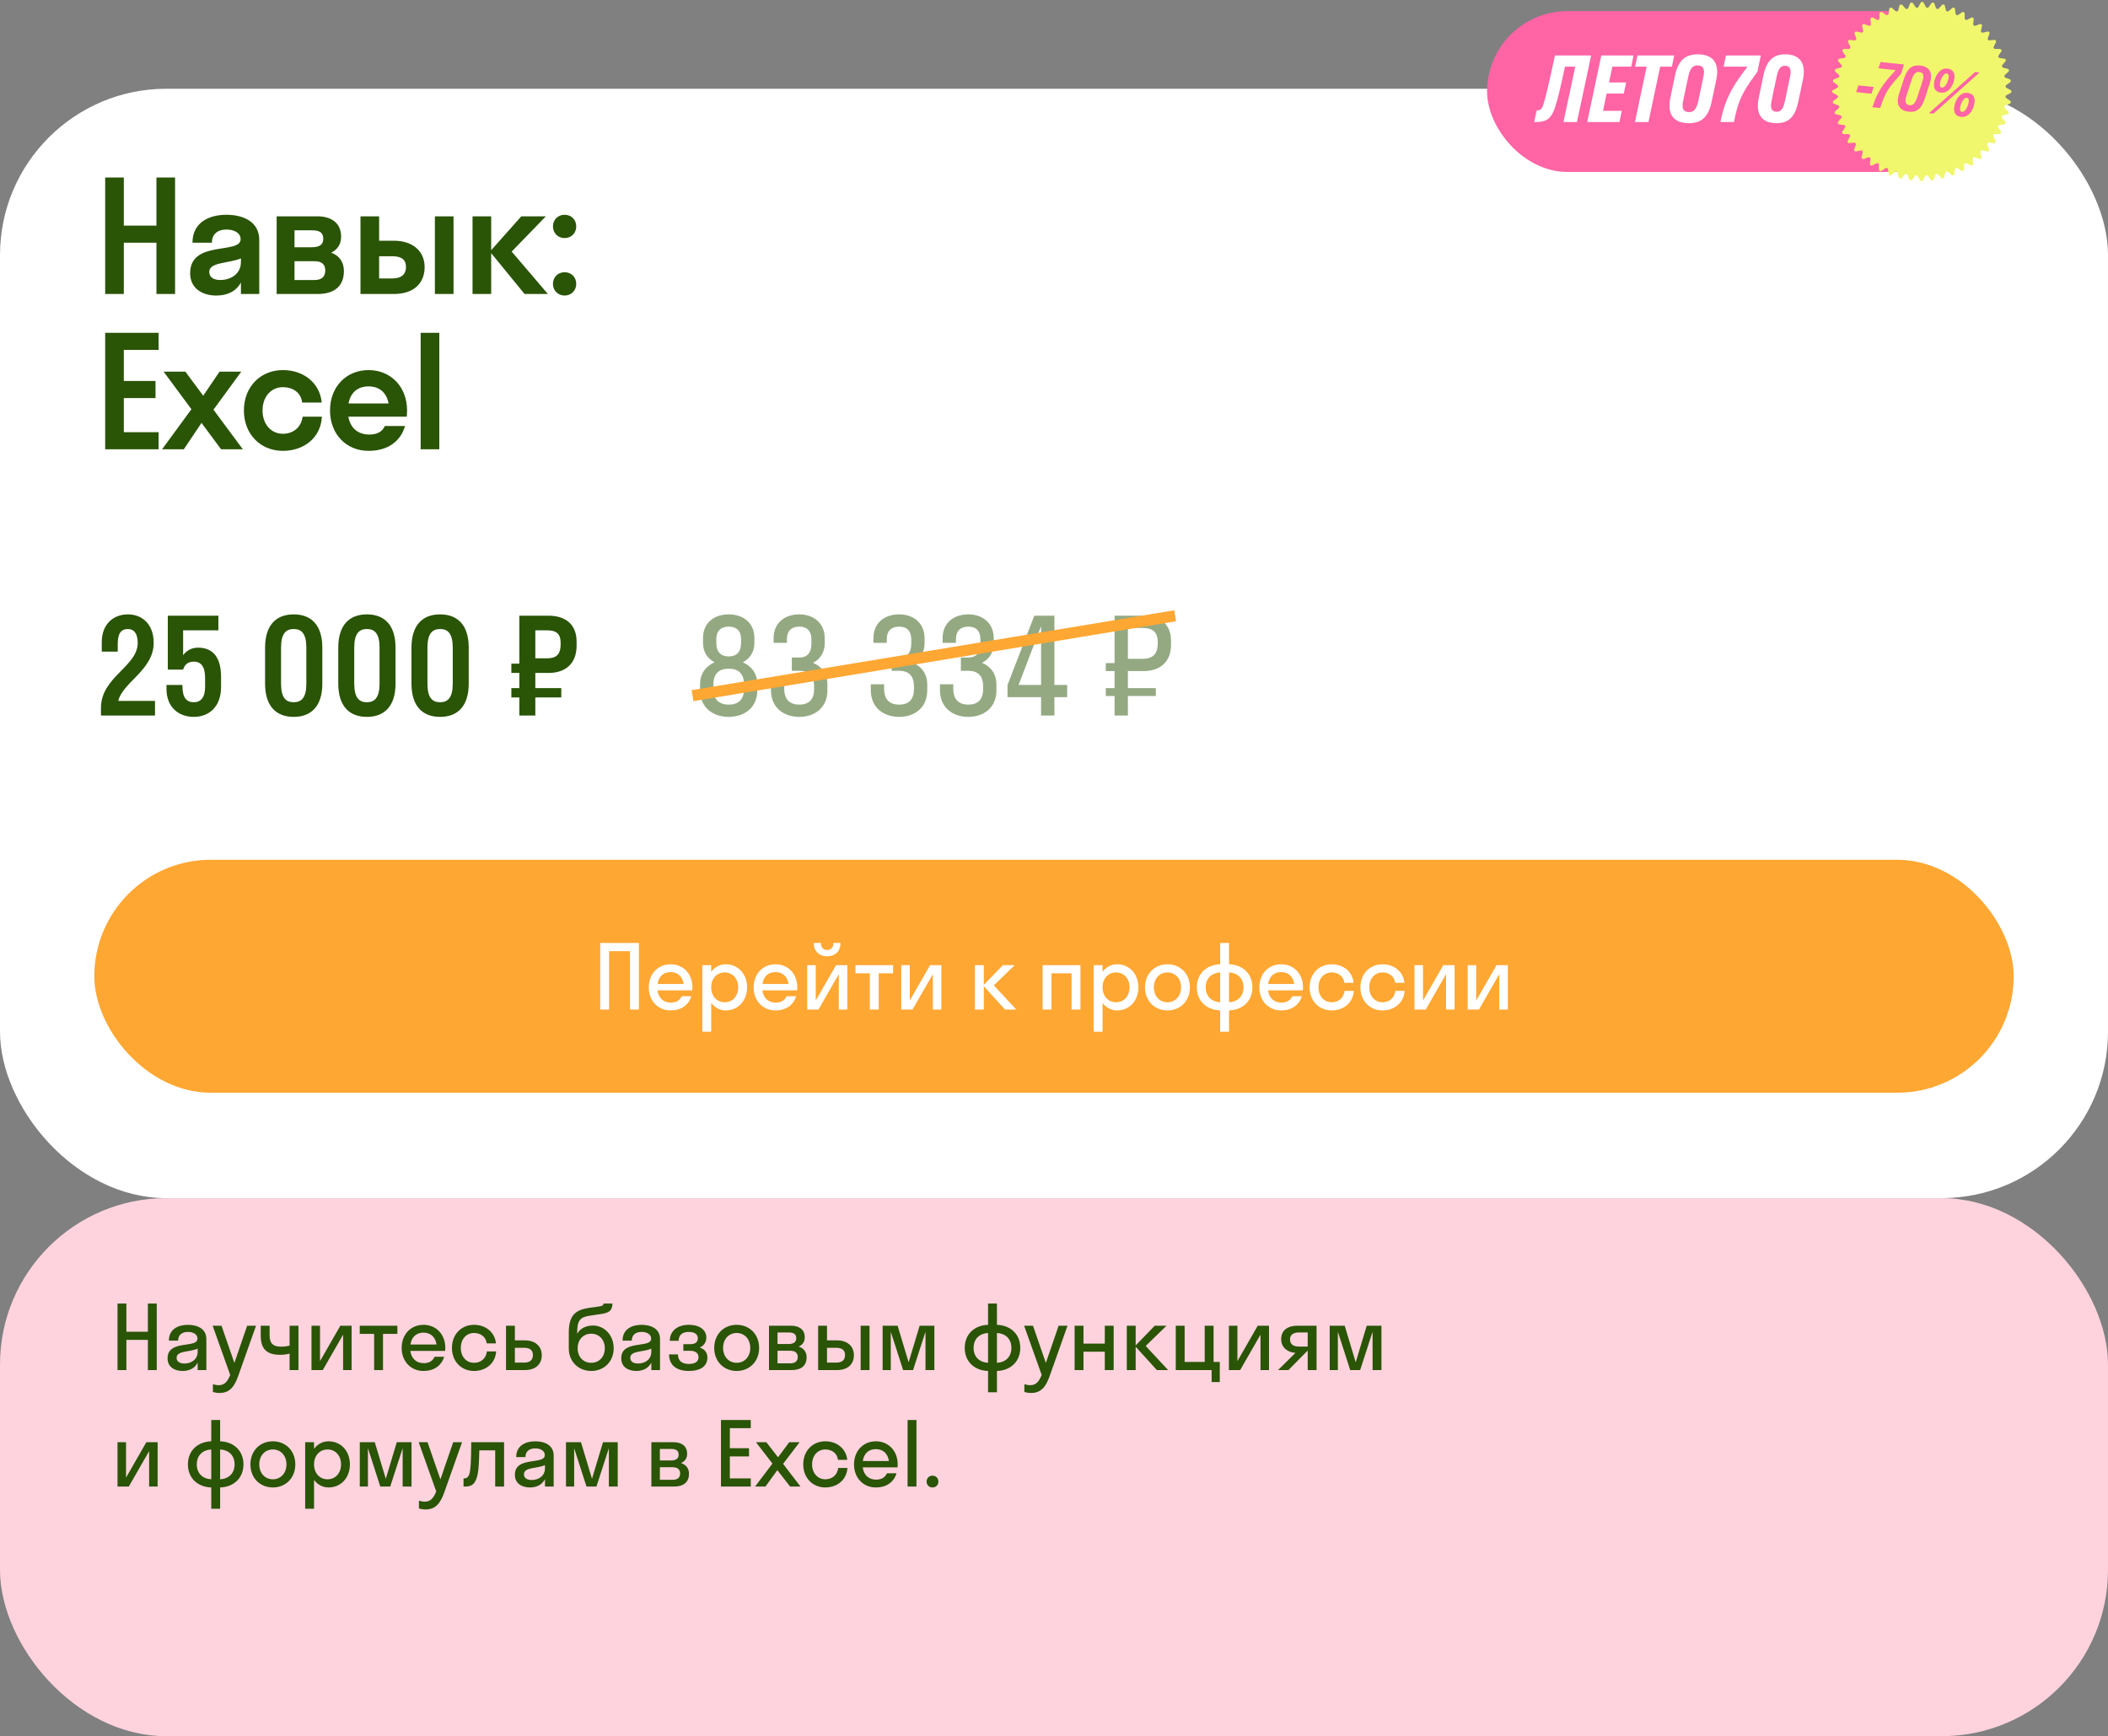 <?xml version="1.0" encoding="UTF-8"?> <svg xmlns="http://www.w3.org/2000/svg" width="380" height="313" viewBox="0 0 380 313" fill="none"><rect x="0" y="0" width="380" height="313" fill="#808080" stroke="none"/><rect y="16" width="380" height="200" rx="30" fill="white"></rect><path d="M22.32 53H18.96V32H22.32V40.68H28.2V32H31.56V53H28.2V43.76H22.32V53ZM38.98 53.28C36.572 53.28 34.276 52.076 34.276 49.248C34.276 43.228 43.376 45.916 43.376 43.116C43.376 42.024 42.256 41.38 40.8 41.38C39.26 41.38 38.196 42.192 38.196 43.76H34.696C34.696 40.12 37.664 38.72 40.8 38.72C43.88 38.72 46.736 39.98 46.736 43.256V53H43.432V50.928C42.536 52.58 40.912 53.28 38.98 53.28ZM37.72 49.024C37.72 50.004 38.56 50.48 39.68 50.48C41.64 50.48 43.432 49.36 43.432 47.232V46.588C41.192 47.512 37.72 47.232 37.72 49.024ZM49.87 53V39H57.206C59.754 39 61.49 40.204 61.49 42.668C61.49 44.096 60.79 45.02 59.698 45.552C61.098 46.056 61.994 47.176 61.994 48.856C61.994 51.628 60.23 53 57.262 53H49.87ZM53.09 41.52V44.572H56.226C57.766 44.572 58.27 43.984 58.27 43.06C58.27 42.024 57.766 41.52 56.226 41.52H53.09ZM53.09 47.092V50.48H56.73C58.046 50.48 58.634 49.836 58.634 48.744C58.634 47.708 58.046 47.092 56.73 47.092H53.09ZM76.547 48.156C76.547 50.928 74.727 53 71.003 53H64.983V39H68.343V43.396H70.975C74.531 43.396 76.547 45.384 76.547 48.156ZM81.755 53H78.395V39H81.755V53ZM68.343 46.196V50.2H70.723C72.459 50.2 73.187 49.36 73.187 48.128C73.187 46.868 72.459 46.196 70.723 46.196H68.343ZM88.543 39V45.104L93.975 39H98.399L92.239 45.356L98.763 53H94.563L88.543 45.636V53H85.183V39H88.543ZM101.775 42.92C100.571 42.92 99.675 41.996 99.675 40.82C99.675 39.616 100.571 38.72 101.775 38.72C103.007 38.72 103.875 39.616 103.875 40.82C103.875 41.996 103.007 42.92 101.775 42.92ZM101.775 53.28C100.571 53.28 99.675 52.356 99.675 51.18C99.675 49.976 100.571 49.08 101.775 49.08C103.007 49.08 103.875 49.976 103.875 51.18C103.875 52.356 103.007 53.28 101.775 53.28ZM28.592 77.92V81H18.96V60H28.592V63.08H22.32V68.68H28.032V71.76H22.32V77.92H28.592ZM33.135 81H29.215L34.507 73.776L29.495 67H33.415L36.635 71.34L39.575 67H43.495L38.483 73.86L43.775 81H39.855L36.327 76.24L33.135 81ZM54.468 72.572C54.244 70.724 52.76 69.8 50.996 69.8C48.896 69.8 47.328 71.48 47.328 74C47.328 76.52 48.896 78.2 50.996 78.2C52.76 78.2 54.272 77.164 54.552 75.12H58.024C57.856 78.816 54.888 81.28 50.996 81.28C46.964 81.28 43.968 78.284 43.968 74C43.968 69.716 46.964 66.72 50.996 66.72C54.776 66.72 57.66 69.072 57.996 72.572H54.468ZM73.324 75.12H62.796C63.16 77.164 64.504 78.34 66.576 78.34C68.06 78.34 68.928 77.78 69.376 76.8H73.016C72.176 79.712 69.74 81.28 66.436 81.28C62.432 81.28 59.492 78.284 59.492 74C59.492 69.716 62.432 66.72 66.436 66.72C70.44 66.72 73.38 69.716 73.38 74C73.38 74.392 73.352 74.756 73.324 75.12ZM66.436 69.66C64.476 69.66 63.188 70.78 62.824 72.74H70.048C69.684 70.78 68.396 69.66 66.436 69.66ZM79.191 81H75.831V60H79.191V81Z" fill="#2A5406"></path><path d="M27.704 115.896C27.704 120.792 22.112 123 21.32 126.36H27.944V129H18.2V127.608C18.2 122.04 24.824 120.168 24.824 115.896C24.824 114.144 24.104 113.4 23.048 113.4C21.92 113.4 21.224 114.072 21.224 116.04V117.48H18.344V115.8C18.344 112.512 20.432 110.76 23.048 110.76C25.616 110.76 27.704 112.512 27.704 115.896ZM33.01 113.64V118.128C33.61 117.288 34.522 116.76 35.722 116.76C38.434 116.76 39.85 118.584 39.85 122.04V123.864C39.85 127.416 37.666 129.24 34.954 129.24C32.194 129.24 30.01 127.488 30.01 124.2V123.48H32.89V123.72C32.89 125.856 33.682 126.6 34.954 126.6C36.154 126.6 36.97 125.784 36.97 123.864V122.184C36.97 120.072 36.154 119.28 34.954 119.28C33.73 119.28 33.226 119.976 33.01 120.72H30.25V111H39.37V113.64H33.01ZM52.944 129.24C49.728 129.24 47.784 127.248 47.784 123.24V116.76C47.784 112.752 49.728 110.76 52.944 110.76C56.16 110.76 58.104 112.752 58.104 116.76V123.24C58.104 127.248 56.16 129.24 52.944 129.24ZM52.944 126.6C54.36 126.6 55.224 125.76 55.224 123.24V116.76C55.224 114.24 54.36 113.4 52.944 113.4C51.528 113.4 50.664 114.24 50.664 116.76V123.24C50.664 125.76 51.504 126.6 52.944 126.6ZM66.139 129.24C62.923 129.24 60.979 127.248 60.979 123.24V116.76C60.979 112.752 62.923 110.76 66.139 110.76C69.355 110.76 71.299 112.752 71.299 116.76V123.24C71.299 127.248 69.355 129.24 66.139 129.24ZM66.139 126.6C67.555 126.6 68.419 125.76 68.419 123.24V116.76C68.419 114.24 67.555 113.4 66.139 113.4C64.723 113.4 63.859 114.24 63.859 116.76V123.24C63.859 125.76 64.699 126.6 66.139 126.6ZM79.334 129.24C76.118 129.24 74.174 127.248 74.174 123.24V116.76C74.174 112.752 76.118 110.76 79.334 110.76C82.55 110.76 84.494 112.752 84.494 116.76V123.24C84.494 127.248 82.55 129.24 79.334 129.24ZM79.334 126.6C80.75 126.6 81.614 125.76 81.614 123.24V116.76C81.614 114.24 80.75 113.4 79.334 113.4C77.918 113.4 77.054 114.24 77.054 116.76V123.24C77.054 125.76 77.894 126.6 79.334 126.6ZM96.501 129H93.621V125.736H92.181V124.056H93.621V121.32H92.181V119.64H93.621V111H98.877C101.829 111 103.941 112.464 103.941 115.68V116.4C103.941 119.736 101.829 121.32 98.877 121.32H96.501V124.056H101.181V125.736H96.501V129ZM98.637 113.64H96.501V118.68H98.637C100.125 118.68 101.061 118.128 101.061 116.16V115.92C101.061 114.096 100.125 113.64 98.637 113.64Z" fill="#2A5406"></path><path opacity="0.5" d="M126.2 123.36C126.2 121.416 127.256 120.072 128.816 119.4C127.568 118.752 126.728 117.576 126.728 115.896V115.032C126.728 112.248 128.792 110.76 131.36 110.76C133.928 110.76 135.992 112.248 135.992 115.032V115.896C135.992 117.576 135.152 118.752 133.904 119.4C135.464 120.072 136.52 121.416 136.52 123.36V124.416C136.52 127.56 134.216 129.24 131.36 129.24C128.504 129.24 126.2 127.56 126.2 124.416V123.36ZM129.128 115.248V115.872C129.128 117.6 130.016 118.344 131.36 118.344C132.728 118.344 133.592 117.6 133.592 115.872V115.248C133.592 113.64 132.68 112.968 131.36 112.968C130.064 112.968 129.128 113.64 129.128 115.248ZM128.6 123.384V124.2C128.6 126.168 129.704 127.032 131.36 127.032C133.04 127.032 134.12 126.168 134.12 124.2V123.384C134.12 121.368 133.04 120.552 131.36 120.552C129.704 120.552 128.6 121.368 128.6 123.384ZM144.087 120.936H142.743V118.536H144.087C145.431 118.536 146.271 117.792 146.271 116.016V115.296C146.271 113.64 145.383 112.968 144.087 112.968C142.791 112.968 141.855 113.64 141.855 115.248V115.896H139.455V115.032C139.455 112.248 141.519 110.76 144.087 110.76C146.607 110.76 148.671 112.272 148.671 115.08V115.944C148.671 117.648 147.831 118.848 146.559 119.496C148.119 120.144 149.151 121.464 149.151 123.408V124.464C149.151 127.56 146.895 129.24 144.087 129.24C141.255 129.24 138.975 127.56 138.975 124.416V123.36H141.375V124.2C141.375 126.168 142.455 127.032 144.087 127.032C145.719 127.032 146.751 126.192 146.751 124.248V123.72C146.751 121.728 145.719 120.936 144.087 120.936ZM162.087 120.936H160.743V118.536H162.087C163.431 118.536 164.271 117.792 164.271 116.016V115.296C164.271 113.64 163.383 112.968 162.087 112.968C160.791 112.968 159.855 113.64 159.855 115.248V115.896H157.455V115.032C157.455 112.248 159.519 110.76 162.087 110.76C164.607 110.76 166.671 112.272 166.671 115.08V115.944C166.671 117.648 165.831 118.848 164.559 119.496C166.119 120.144 167.151 121.464 167.151 123.408V124.464C167.151 127.56 164.895 129.24 162.087 129.24C159.255 129.24 156.975 127.56 156.975 124.416V123.36H159.375V124.2C159.375 126.168 160.455 127.032 162.087 127.032C163.719 127.032 164.751 126.192 164.751 124.248V123.72C164.751 121.728 163.719 120.936 162.087 120.936ZM174.555 120.936H173.211V118.536H174.555C175.899 118.536 176.739 117.792 176.739 116.016V115.296C176.739 113.64 175.851 112.968 174.555 112.968C173.259 112.968 172.323 113.64 172.323 115.248V115.896H169.923V115.032C169.923 112.248 171.987 110.76 174.555 110.76C177.075 110.76 179.139 112.272 179.139 115.08V115.944C179.139 117.648 178.299 118.848 177.027 119.496C178.587 120.144 179.619 121.464 179.619 123.408V124.464C179.619 127.56 177.363 129.24 174.555 129.24C171.723 129.24 169.443 127.56 169.443 124.416V123.36H171.843V124.2C171.843 126.168 172.923 127.032 174.555 127.032C176.187 127.032 177.219 126.192 177.219 124.248V123.72C177.219 121.728 176.187 120.936 174.555 120.936ZM181.624 123.48L186.448 111H190.072V123.48H192.376V125.688H190.072V129H187.672V125.688H181.624V123.48ZM183.616 123.48H187.672V112.872L183.616 123.48ZM203.32 129H200.92V125.472H199.336V124.056H200.92V120.984H199.336V119.544H200.92V111H206.128C209.032 111 211.096 112.44 211.096 115.512V116.232C211.096 119.424 209.032 120.984 206.128 120.984H203.32V124.056H208.36V125.472H203.32V129ZM205.888 113.208H203.32V118.776H205.888C207.616 118.776 208.696 118.104 208.696 115.992V115.752C208.696 113.76 207.616 113.208 205.888 113.208Z" fill="#2A5406"></path><line x1="124.837" y1="125.412" x2="211.837" y2="111.013" stroke="#FFA733" stroke-width="2"></line><rect x="17" y="155" width="346" height="42" rx="21" fill="#FFA733"></rect><path d="M109.8 182H108.2V170H115.176V182H113.576V171.472H109.8V182ZM124.791 178.544H118.519C118.711 179.936 119.607 180.752 120.951 180.752C121.927 180.752 122.567 180.32 122.887 179.6H124.615C124.119 181.248 122.727 182.16 120.887 182.16C118.615 182.16 116.951 180.448 116.951 178C116.951 175.552 118.615 173.84 120.887 173.84C123.159 173.84 124.823 175.552 124.823 178C124.823 178.192 124.807 178.368 124.791 178.544ZM120.887 175.248C119.591 175.248 118.727 176.048 118.535 177.392H123.239C123.047 176.048 122.167 175.248 120.887 175.248ZM128.206 186H126.606V174H128.206V175.2C128.83 174.352 129.758 173.84 130.83 173.84C133.022 173.84 134.67 175.552 134.67 178C134.67 180.448 133.022 182.16 130.83 182.16C129.758 182.16 128.83 181.648 128.206 180.8V186ZM130.638 180.688C132.03 180.688 133.07 179.616 133.07 178C133.07 176.384 132.03 175.312 130.638 175.312C129.246 175.312 128.206 176.384 128.206 178C128.206 179.616 129.246 180.688 130.638 180.688ZM143.698 178.544H137.426C137.618 179.936 138.514 180.752 139.858 180.752C140.834 180.752 141.474 180.32 141.794 179.6H143.522C143.026 181.248 141.634 182.16 139.794 182.16C137.522 182.16 135.858 180.448 135.858 178C135.858 175.552 137.522 173.84 139.794 173.84C142.066 173.84 143.73 175.552 143.73 178C143.73 178.192 143.714 178.368 143.698 178.544ZM139.794 175.248C138.498 175.248 137.634 176.048 137.442 177.392H142.146C141.954 176.048 141.074 175.248 139.794 175.248ZM150.232 170H151.512C151.512 171.504 150.536 172.4 149.096 172.4C147.672 172.4 146.696 171.504 146.696 170H147.976C147.976 170.896 148.504 171.264 149.096 171.264C149.736 171.264 150.232 170.896 150.232 170ZM152.744 182H151.208V175.616L147.544 182H145.512V174H147.048V180.384L150.712 174H152.744V182ZM158.402 182H156.802V175.472H154.21V174H160.994V175.472H158.402V182ZM169.697 182H168.161V175.616L164.497 182H162.465V174H164.001V180.384L167.665 174H169.697V182ZM177.347 174V177.552L180.787 174H182.915L179.155 177.648L183.203 182H181.171L177.347 177.792V182H175.747V174H177.347ZM189.55 182H187.95V174H194.766V182H193.166V175.472H189.55V182ZM198.753 186H197.153V174H198.753V175.2C199.377 174.352 200.305 173.84 201.377 173.84C203.569 173.84 205.217 175.552 205.217 178C205.217 180.448 203.569 182.16 201.377 182.16C200.305 182.16 199.377 181.648 198.753 180.8V186ZM201.185 180.688C202.577 180.688 203.617 179.616 203.617 178C203.617 176.384 202.577 175.312 201.185 175.312C199.793 175.312 198.753 176.384 198.753 178C198.753 179.616 199.793 180.688 201.185 180.688ZM210.453 182.16C208.133 182.16 206.405 180.448 206.405 178C206.405 175.552 208.133 173.84 210.453 173.84C212.773 173.84 214.501 175.552 214.501 178C214.501 180.448 212.773 182.16 210.453 182.16ZM210.453 180.688C211.845 180.688 212.901 179.616 212.901 178C212.901 176.384 211.845 175.312 210.453 175.312C209.061 175.312 208.005 176.384 208.005 178C208.005 179.616 209.061 180.688 210.453 180.688ZM219.956 180.688V175.312C218.436 175.392 217.348 176.352 217.348 178C217.348 179.648 218.436 180.608 219.956 180.688ZM221.556 175.312V180.688C223.076 180.608 224.164 179.648 224.164 178C224.164 176.352 223.076 175.392 221.556 175.312ZM221.556 186H219.956V182.16C217.508 182.08 215.748 180.48 215.748 178C215.748 175.52 217.508 173.92 219.956 173.84V170H221.556V173.84C224.004 173.92 225.764 175.52 225.764 178C225.764 180.48 224.004 182.08 221.556 182.16V186ZM234.854 178.544H228.582C228.774 179.936 229.67 180.752 231.014 180.752C231.99 180.752 232.63 180.32 232.95 179.6H234.678C234.182 181.248 232.79 182.16 230.95 182.16C228.678 182.16 227.014 180.448 227.014 178C227.014 175.552 228.678 173.84 230.95 173.84C233.222 173.84 234.886 175.552 234.886 178C234.886 178.192 234.87 178.368 234.854 178.544ZM230.95 175.248C229.654 175.248 228.79 176.048 228.598 177.392H233.302C233.11 176.048 232.23 175.248 230.95 175.248ZM242.348 177.184C242.188 175.968 241.212 175.312 240.06 175.312C238.7 175.312 237.676 176.384 237.676 178C237.676 179.616 238.7 180.688 240.06 180.688C241.228 180.688 242.22 179.968 242.38 178.64H244.044C243.916 180.752 242.236 182.16 240.06 182.16C237.772 182.16 236.076 180.448 236.076 178C236.076 175.552 237.772 173.84 240.06 173.84C242.172 173.84 243.82 175.184 244.012 177.184H242.348ZM251.505 177.184C251.345 175.968 250.369 175.312 249.217 175.312C247.857 175.312 246.833 176.384 246.833 178C246.833 179.616 247.857 180.688 249.217 180.688C250.385 180.688 251.377 179.968 251.537 178.64H253.201C253.073 180.752 251.393 182.16 249.217 182.16C246.929 182.16 245.233 180.448 245.233 178C245.233 175.552 246.929 173.84 249.217 173.84C251.329 173.84 252.977 175.184 253.169 177.184H251.505ZM262.213 182H260.677V175.616L257.013 182H254.981V174H256.517V180.384L260.181 174H262.213V182ZM271.807 182H270.271V175.616L266.607 182H264.575V174H266.111V180.384L269.775 174H271.807V182Z" fill="white"></path><rect y="216" width="380" height="97" rx="30" fill="#FFD3DE"></rect><path d="M22.784 247H21.184V235H22.784V240.088H26.656V235H28.256V247H26.656V241.56H22.784V247ZM32.925 247.16C31.502 247.16 30.206 246.472 30.206 244.888C30.206 241.432 35.597 243.16 35.597 241.336C35.597 240.552 34.846 240.12 33.87 240.12C32.83 240.12 32.109 240.648 32.109 241.688H30.445C30.445 239.624 32.109 238.84 33.87 238.84C35.597 238.84 37.197 239.544 37.197 241.4V247H35.63V245.656C35.102 246.712 34.078 247.16 32.925 247.16ZM31.837 244.792C31.837 245.48 32.429 245.816 33.245 245.816C34.477 245.816 35.63 245.096 35.63 243.704V243.128C34.27 243.784 31.837 243.448 31.837 244.792ZM43.002 247.896C42.33 249.8 41.546 251.128 39.578 251.128C39.13 251.128 38.682 251.048 38.378 250.952V249.544C38.682 249.64 39.05 249.72 39.434 249.72C40.442 249.72 40.986 249.128 41.498 247.88L38.33 239H39.93L42.25 245.704L44.554 239H46.154L43.002 247.896ZM52.202 242.584V239H53.802V247H52.202V244.024C51.754 244.168 51.066 244.248 50.506 244.248C48.154 244.248 47.002 243.24 47.002 240.824V239H48.602V240.808C48.602 242.248 49.322 242.776 50.634 242.776C51.418 242.776 51.898 242.664 52.202 242.584ZM63.385 247H61.849V240.616L58.185 247H56.153V239H57.689V245.384L61.353 239H63.385V247ZM69.043 247H67.442V240.472H64.85V239H71.635V240.472H69.043V247ZM80.245 243.544H73.972C74.165 244.936 75.061 245.752 76.404 245.752C77.38 245.752 78.02 245.32 78.341 244.6H80.069C79.573 246.248 78.18 247.16 76.341 247.16C74.069 247.16 72.404 245.448 72.404 243C72.404 240.552 74.069 238.84 76.341 238.84C78.612 238.84 80.276 240.552 80.276 243C80.276 243.192 80.26 243.368 80.245 243.544ZM76.341 240.248C75.044 240.248 74.18 241.048 73.989 242.392H78.692C78.501 241.048 77.621 240.248 76.341 240.248ZM87.739 242.184C87.579 240.968 86.603 240.312 85.451 240.312C84.091 240.312 83.067 241.384 83.067 243C83.067 244.616 84.091 245.688 85.451 245.688C86.619 245.688 87.611 244.968 87.771 243.64H89.435C89.307 245.752 87.627 247.16 85.451 247.16C83.163 247.16 81.467 245.448 81.467 243C81.467 240.552 83.163 238.84 85.451 238.84C87.563 238.84 89.211 240.184 89.403 242.184H87.739ZM97.663 244.312C97.663 245.896 96.607 247 94.607 247H91.215V239H92.815V241.64H94.591C96.527 241.64 97.663 242.728 97.663 244.312ZM94.463 242.984H92.815V245.656H94.463C95.551 245.656 96.063 245.16 96.063 244.296C96.063 243.416 95.551 242.984 94.463 242.984ZM106.883 238.968C108.899 238.968 110.627 240.648 110.627 243.064C110.627 245.48 108.883 247.16 106.579 247.16C104.291 247.16 102.531 245.48 102.531 243.096V240.264C102.531 237.128 103.715 236.152 106.179 235.784L108.115 235.512C108.675 235.432 108.787 235.224 108.803 235H110.403C110.371 236.328 109.779 236.712 108.067 236.936L106.323 237.192C104.595 237.432 104.051 238.088 104.051 240.152V240.456C104.531 239.576 105.507 238.968 106.883 238.968ZM106.579 245.688C108.019 245.688 109.027 244.6 109.027 243.064C109.027 241.544 108.019 240.44 106.579 240.44C105.155 240.44 104.131 241.512 104.131 243.064C104.131 244.632 105.155 245.688 106.579 245.688ZM114.707 247.16C113.283 247.16 111.987 246.472 111.987 244.888C111.987 241.432 117.379 243.16 117.379 241.336C117.379 240.552 116.627 240.12 115.651 240.12C114.611 240.12 113.891 240.648 113.891 241.688H112.227C112.227 239.624 113.891 238.84 115.651 238.84C117.379 238.84 118.979 239.544 118.979 241.4V247H117.411V245.656C116.883 246.712 115.859 247.16 114.707 247.16ZM113.619 244.792C113.619 245.48 114.211 245.816 115.027 245.816C116.259 245.816 117.411 245.096 117.411 243.704V243.128C116.051 243.784 113.619 243.448 113.619 244.792ZM123.184 242.328H124.448C125.328 242.328 125.792 241.96 125.792 241.256C125.792 240.584 125.264 240.12 124.16 240.12C122.992 240.12 122.336 240.696 122.336 241.72H120.736C120.736 240.152 121.904 238.84 124.16 238.84C126.288 238.84 127.328 239.88 127.328 241.128C127.328 241.912 126.928 242.6 126.144 242.936C127.04 243.24 127.52 243.848 127.52 244.744C127.52 246.248 126.352 247.16 124.16 247.16C121.92 247.16 120.608 246.072 120.608 244.168H122.208C122.208 245.256 122.864 245.896 124.176 245.896C125.424 245.896 125.92 245.384 125.92 244.696C125.92 243.944 125.36 243.528 124.448 243.528H123.184V242.328ZM132.796 247.16C130.476 247.16 128.748 245.448 128.748 243C128.748 240.552 130.476 238.84 132.796 238.84C135.116 238.84 136.844 240.552 136.844 243C136.844 245.448 135.116 247.16 132.796 247.16ZM132.796 245.688C134.188 245.688 135.244 244.616 135.244 243C135.244 241.384 134.188 240.312 132.796 240.312C131.404 240.312 130.348 241.384 130.348 243C130.348 244.616 131.404 245.688 132.796 245.688ZM138.622 247V239H142.59C144.062 239 145.07 239.688 145.07 241.08C145.07 241.928 144.654 242.472 143.966 242.76C144.846 243.048 145.406 243.688 145.406 244.696C145.406 246.232 144.382 247 142.718 247H138.622ZM142.126 240.216H140.158V242.296H142.126C143.118 242.296 143.534 241.928 143.534 241.256C143.534 240.536 143.118 240.216 142.126 240.216ZM142.446 243.512H140.158V245.784H142.446C143.342 245.784 143.806 245.384 143.806 244.648C143.806 243.912 143.342 243.512 142.446 243.512ZM153.929 244.312C153.929 245.896 152.873 247 150.873 247H147.481V239H149.081V241.64H150.857C152.793 241.64 153.929 242.728 153.929 244.312ZM156.745 247H155.145V239H156.745V247ZM150.729 242.984H149.081V245.656H150.729C151.817 245.656 152.329 245.16 152.329 244.296C152.329 243.416 151.817 242.984 150.729 242.984ZM164.594 247H162.802L160.578 240.088V247H159.106V239H161.81L163.794 245.592L165.778 239H168.434V247H166.834V240.088L164.594 247ZM178.113 245.688V240.312C176.593 240.392 175.505 241.352 175.505 243C175.505 244.648 176.593 245.608 178.113 245.688ZM179.713 240.312V245.688C181.233 245.608 182.321 244.648 182.321 243C182.321 241.352 181.233 240.392 179.713 240.312ZM179.713 251H178.113V247.16C175.664 247.08 173.905 245.48 173.905 243C173.905 240.52 175.664 238.92 178.113 238.84V235H179.713V238.84C182.161 238.92 183.921 240.52 183.921 243C183.921 245.48 182.161 247.08 179.713 247.16V251ZM189.284 247.896C188.612 249.8 187.828 251.128 185.86 251.128C185.412 251.128 184.964 251.048 184.66 250.952V249.544C184.964 249.64 185.332 249.72 185.716 249.72C186.724 249.72 187.268 249.128 187.78 247.88L184.612 239H186.212L188.532 245.704L190.836 239H192.436L189.284 247.896ZM195.315 247H193.715V239H195.315V242.232H199.155V239H200.755V247H199.155V243.688H195.315V247ZM204.722 239V242.552L208.162 239H210.29L206.53 242.648L210.578 247H208.546L204.722 242.792V247H203.122V239H204.722ZM213.55 239V245.528H217.166V239H218.766V245.528H219.886V249.16H218.414V247H211.95V239H213.55ZM228.76 247H227.224V240.616L223.56 247H221.528V239H223.064V245.384L226.728 239H228.76V247ZM230.949 241.432C230.949 239.688 232.293 239 233.893 239H237.333V247H235.733V243.496H235.717L232.261 247H230.389L233.525 243.896C232.181 243.816 230.949 242.984 230.949 241.432ZM234.165 242.76H235.733V240.216H234.165C233.157 240.216 232.549 240.632 232.549 241.448C232.549 242.36 233.157 242.76 234.165 242.76ZM245.188 247H243.396L241.172 240.088V247H239.7V239H242.404L244.388 245.592L246.372 239H249.028V247H247.428V240.088L245.188 247ZM28.416 268H26.88V261.616L23.216 268H21.184V260H22.72V266.384L26.384 260H28.416V268ZM38.081 266.688V261.312C36.561 261.392 35.473 262.352 35.473 264C35.473 265.648 36.561 266.608 38.081 266.688ZM39.681 261.312V266.688C41.201 266.608 42.289 265.648 42.289 264C42.289 262.352 41.201 261.392 39.681 261.312ZM39.681 272H38.081V268.16C35.633 268.08 33.873 266.48 33.873 264C33.873 261.52 35.633 259.92 38.081 259.84V256H39.681V259.84C42.129 259.92 43.889 261.52 43.889 264C43.889 266.48 42.129 268.08 39.681 268.16V272ZM49.187 268.16C46.867 268.16 45.139 266.448 45.139 264C45.139 261.552 46.867 259.84 49.187 259.84C51.507 259.84 53.235 261.552 53.235 264C53.235 266.448 51.507 268.16 49.187 268.16ZM49.187 266.688C50.579 266.688 51.635 265.616 51.635 264C51.635 262.384 50.579 261.312 49.187 261.312C47.795 261.312 46.739 262.384 46.739 264C46.739 265.616 47.795 266.688 49.187 266.688ZM56.612 272H55.012V260H56.612V261.2C57.236 260.352 58.164 259.84 59.236 259.84C61.428 259.84 63.076 261.552 63.076 264C63.076 266.448 61.428 268.16 59.236 268.16C58.164 268.16 57.236 267.648 56.612 266.8V272ZM59.044 266.688C60.436 266.688 61.476 265.616 61.476 264C61.476 262.384 60.436 261.312 59.044 261.312C57.652 261.312 56.612 262.384 56.612 264C56.612 265.616 57.652 266.688 59.044 266.688ZM70.344 268H68.552L66.328 261.088V268H64.856V260H67.56L69.544 266.592L71.528 260H74.184V268H72.584V261.088L70.344 268ZM80.143 268.896C79.471 270.8 78.687 272.128 76.719 272.128C76.271 272.128 75.823 272.048 75.519 271.952V270.544C75.823 270.64 76.191 270.72 76.575 270.72C77.583 270.72 78.127 270.128 78.639 268.88L75.471 260H77.071L79.391 266.704L81.695 260H83.295L80.143 268.896ZM90.868 268H89.268V261.472H86.404C86.372 263.344 86.292 264.608 86.164 265.472C85.828 267.472 85.124 268 83.844 268H83.556V266.528H83.684C84.116 266.528 84.468 266.272 84.628 265.664C84.82 264.976 84.932 263.6 84.948 260H90.868V268ZM95.535 268.16C94.111 268.16 92.815 267.472 92.815 265.888C92.815 262.432 98.207 264.16 98.207 262.336C98.207 261.552 97.455 261.12 96.479 261.12C95.439 261.12 94.719 261.648 94.719 262.688H93.055C93.055 260.624 94.719 259.84 96.479 259.84C98.207 259.84 99.807 260.544 99.807 262.4V268H98.239V266.656C97.711 267.712 96.687 268.16 95.535 268.16ZM94.447 265.792C94.447 266.48 95.039 266.816 95.855 266.816C97.087 266.816 98.239 266.096 98.239 264.704V264.128C96.879 264.784 94.447 264.448 94.447 265.792ZM107.516 268H105.724L103.5 261.088V268H102.028V260H104.732L106.716 266.592L108.7 260H111.356V268H109.756V261.088L107.516 268ZM117.418 268V260H121.386C122.858 260 123.866 260.688 123.866 262.08C123.866 262.928 123.45 263.472 122.762 263.76C123.642 264.048 124.202 264.688 124.202 265.696C124.202 267.232 123.178 268 121.514 268H117.418ZM120.922 261.216H118.954V263.296H120.922C121.914 263.296 122.33 262.928 122.33 262.256C122.33 261.536 121.914 261.216 120.922 261.216ZM121.242 264.512H118.954V266.784H121.242C122.138 266.784 122.602 266.384 122.602 265.648C122.602 264.912 122.138 264.512 121.242 264.512ZM135.341 266.528V268H129.965V256H135.341V257.472H131.565V261.088H135.021V262.56H131.565V266.528H135.341ZM137.983 268H136.111L139.247 263.856L136.271 260H138.143L140.255 262.72L142.271 260H144.143L141.167 263.904L144.303 268H142.431L140.127 265.04L137.983 268ZM151.067 263.184C150.907 261.968 149.931 261.312 148.779 261.312C147.419 261.312 146.395 262.384 146.395 264C146.395 265.616 147.419 266.688 148.779 266.688C149.947 266.688 150.939 265.968 151.099 264.64H152.763C152.635 266.752 150.955 268.16 148.779 268.16C146.491 268.16 144.795 266.448 144.795 264C144.795 261.552 146.491 259.84 148.779 259.84C150.891 259.84 152.539 261.184 152.731 263.184H151.067ZM161.791 264.544H155.519C155.711 265.936 156.607 266.752 157.951 266.752C158.927 266.752 159.567 266.32 159.887 265.6H161.615C161.119 267.248 159.727 268.16 157.887 268.16C155.615 268.16 153.951 266.448 153.951 264C153.951 261.552 155.615 259.84 157.887 259.84C160.159 259.84 161.823 261.552 161.823 264C161.823 264.192 161.807 264.368 161.791 264.544ZM157.887 261.248C156.591 261.248 155.727 262.048 155.535 263.392H160.239C160.047 262.048 159.167 261.248 157.887 261.248ZM165.206 268H163.606V256H165.206V268ZM168.087 268.16C167.479 268.16 167.031 267.696 167.031 267.104C167.031 266.496 167.479 266.032 168.087 266.032C168.727 266.032 169.159 266.496 169.159 267.104C169.159 267.696 168.727 268.16 168.087 268.16Z" fill="#2A5406"></path><rect x="268.07" y="2" width="88.805" height="29" rx="14.5" fill="#FF64A5"></rect><path d="M284.27 22H281.838L283.966 12.016H282.11C281.358 15.536 280.846 17.824 280.286 19.456C279.646 21.376 278.75 22 276.942 22H276.558L277.006 19.904H277.134C277.662 19.904 277.966 19.584 278.158 19.008C278.686 17.44 279.278 14.768 280.302 10H286.83L284.27 22ZM292.359 19.984L291.927 22H286.119L288.663 10H294.471L294.055 12.016H290.647L290.055 14.864H293.143L292.711 16.864H289.623L288.967 19.984H292.359ZM297.16 22H294.728L296.84 12.016H294.76L295.176 10H301.8L301.384 12.016H299.272L297.16 22ZM301.938 13.648C302.546 10.752 303.922 9.792 306.05 9.792C308.85 9.792 310.002 11.44 309.394 14.352L308.546 18.352C307.938 21.28 306.562 22.208 304.434 22.208C301.65 22.208 300.498 20.56 301.106 17.648L301.938 13.648ZM304.338 13.792L303.41 18.208C303.106 19.6 303.49 20.208 304.482 20.208C305.298 20.208 305.826 19.728 306.146 18.208L307.074 13.792C307.378 12.4 306.994 11.792 306.002 11.792C305.186 11.792 304.658 12.272 304.338 13.792ZM312.759 21.12L312.567 22H310.135L310.247 21.456C311.207 17.008 313.015 14.672 315.015 12.016H310.711L311.127 10H317.415L316.807 12.912C314.903 15.6 313.591 17.168 312.759 21.12ZM317.875 13.648C318.483 10.768 319.779 9.792 321.827 9.792C324.483 9.792 325.619 11.456 325.011 14.352L324.163 18.352C323.555 21.28 322.259 22.208 320.211 22.208C317.555 22.208 316.435 20.544 317.043 17.648L317.875 13.648ZM320.275 13.792L319.347 18.208C319.059 19.552 319.411 20.144 320.275 20.144C321.011 20.144 321.459 19.68 321.763 18.208L322.691 13.792C322.979 12.448 322.611 11.856 321.763 11.856C321.027 11.856 320.579 12.32 320.275 13.792Z" fill="white"></path><g clip-path="url(#clip0_32282_728)"><path d="M346.234 0.495C346.347 0.283 346.65 0.283 346.763 0.495L347.162 1.247C347.267 1.444 347.543 1.461 347.672 1.278L348.165 0.579C348.303 0.383 348.603 0.42 348.689 0.643L348.995 1.439C349.075 1.647 349.347 1.697 349.497 1.531L350.07 0.896C350.231 0.718 350.525 0.791 350.583 1.023L350.791 1.85C350.845 2.066 351.109 2.149 351.278 2.002L351.923 1.441C352.104 1.283 352.387 1.391 352.417 1.629L352.523 2.475C352.551 2.696 352.802 2.81 352.988 2.684L353.696 2.205C353.894 2.07 354.162 2.211 354.163 2.451L354.166 3.304C354.167 3.528 354.403 3.671 354.602 3.568L355.362 3.178C355.576 3.068 355.825 3.24 355.797 3.478L355.697 4.326C355.671 4.548 355.888 4.719 356.098 4.641L356.899 4.344C357.124 4.261 357.35 4.462 357.294 4.695L357.093 5.525C357.04 5.743 357.235 5.938 357.453 5.886L358.283 5.689C358.517 5.633 358.717 5.86 358.633 6.084L358.333 6.884C358.255 7.094 358.424 7.312 358.647 7.287L359.495 7.19C359.733 7.163 359.904 7.412 359.794 7.626L359.4 8.384C359.297 8.583 359.439 8.819 359.663 8.821L360.516 8.828C360.755 8.83 360.895 9.098 360.76 9.296L360.278 10.002C360.152 10.187 360.264 10.439 360.486 10.468L361.331 10.577C361.569 10.608 361.675 10.891 361.517 11.072L360.954 11.715C360.806 11.883 360.888 12.147 361.104 12.202L361.93 12.413C362.162 12.472 362.233 12.766 362.055 12.926L361.418 13.497C361.251 13.646 361.3 13.919 361.508 13.999L362.303 14.308C362.526 14.395 362.561 14.696 362.364 14.833L361.664 15.323C361.481 15.452 361.496 15.728 361.693 15.833L362.444 16.235C362.655 16.348 362.654 16.651 362.442 16.764L361.688 17.167C361.491 17.272 361.473 17.548 361.655 17.677L362.352 18.167C362.547 18.304 362.51 18.605 362.286 18.692L361.489 19C361.281 19.081 361.23 19.353 361.396 19.503L362.028 20.073C362.205 20.234 362.132 20.528 361.899 20.587L361.071 20.797C360.855 20.853 360.771 21.117 360.918 21.285L361.476 21.928C361.633 22.109 361.524 22.392 361.287 22.423L360.44 22.532C360.218 22.561 360.104 22.813 360.229 22.998L360.705 23.704C360.839 23.902 360.697 24.17 360.458 24.172L359.605 24.179C359.381 24.18 359.237 24.417 359.339 24.616L359.726 25.374C359.835 25.587 359.662 25.837 359.424 25.809L358.577 25.713C358.355 25.688 358.183 25.906 358.26 26.115L358.554 26.915C358.636 27.14 358.434 27.367 358.202 27.311L357.372 27.113C357.155 27.062 356.959 27.257 357.01 27.475L357.204 28.305C357.259 28.538 357.032 28.739 356.807 28.655L356.008 28.359C355.799 28.281 355.581 28.452 355.605 28.674L355.698 29.522C355.724 29.76 355.474 29.932 355.262 29.822L354.505 29.431C354.306 29.329 354.069 29.472 354.066 29.696L354.057 30.549C354.054 30.788 353.785 30.929 353.587 30.795L352.883 30.315C352.699 30.19 352.446 30.303 352.417 30.525L352.304 31.371C352.273 31.609 351.989 31.716 351.809 31.559L351.168 30.998C351 30.851 350.736 30.933 350.68 31.15L350.466 31.977C350.406 32.209 350.112 32.282 349.952 32.103L349.384 31.469C349.235 31.303 348.963 31.353 348.881 31.561L348.569 32.356C348.482 32.58 348.181 32.617 348.044 32.42L347.557 31.722C347.429 31.539 347.153 31.556 347.047 31.753L346.642 32.505C346.528 32.716 346.225 32.716 346.113 32.505L345.713 31.753C345.609 31.556 345.332 31.539 345.203 31.722L344.711 32.42C344.572 32.617 344.272 32.58 344.186 32.356L343.88 31.561C343.8 31.353 343.528 31.303 343.378 31.469L342.805 32.103C342.644 32.282 342.35 32.209 342.292 31.977L342.085 31.15C342.03 30.933 341.766 30.851 341.597 30.998L340.952 31.559C340.771 31.716 340.488 31.609 340.459 31.371L340.352 30.525C340.325 30.303 340.073 30.19 339.887 30.315L339.18 30.795C338.981 30.929 338.713 30.788 338.712 30.549L338.709 29.696C338.708 29.472 338.472 29.329 338.273 29.431L337.513 29.822C337.299 29.932 337.051 29.76 337.079 29.522L337.178 28.674C337.204 28.452 336.987 28.281 336.777 28.359L335.976 28.655C335.751 28.739 335.525 28.538 335.582 28.305L335.783 27.475C335.835 27.257 335.64 27.062 335.423 27.113L334.592 27.311C334.359 27.367 334.159 27.14 334.243 26.915L334.542 26.115C334.621 25.906 334.451 25.688 334.229 25.713L333.38 25.809C333.142 25.837 332.971 25.587 333.082 25.374L333.475 24.616C333.578 24.417 333.436 24.18 333.213 24.179L332.359 24.172C332.12 24.17 331.98 23.902 332.115 23.704L332.597 22.998C332.724 22.813 332.611 22.561 332.39 22.532L331.544 22.423C331.306 22.392 331.2 22.109 331.358 21.928L331.921 21.285C332.069 21.117 331.988 20.853 331.771 20.797L330.945 20.587C330.713 20.528 330.642 20.234 330.821 20.073L331.457 19.503C331.624 19.353 331.575 19.081 331.367 19L330.573 18.692C330.349 18.605 330.314 18.304 330.511 18.167L331.211 17.677C331.395 17.548 331.379 17.272 331.182 17.167L330.431 16.764C330.22 16.651 330.222 16.348 330.433 16.235L331.187 15.833C331.385 15.728 331.402 15.452 331.22 15.323L330.523 14.833C330.328 14.696 330.365 14.395 330.589 14.308L331.386 13.999C331.594 13.919 331.645 13.646 331.48 13.497L330.848 12.926C330.67 12.766 330.744 12.472 330.976 12.413L331.804 12.202C332.021 12.147 332.104 11.883 331.958 11.715L331.399 11.072C331.242 10.891 331.351 10.608 331.589 10.577L332.435 10.468C332.657 10.439 332.771 10.187 332.647 10.002L332.17 9.296C332.036 9.098 332.178 8.83 332.417 8.828L333.271 8.821C333.494 8.819 333.638 8.583 333.537 8.384L333.149 7.626C333.04 7.412 333.213 7.163 333.451 7.19L334.298 7.287C334.52 7.312 334.692 7.094 334.615 6.884L334.321 6.084C334.239 5.86 334.441 5.633 334.674 5.689L335.503 5.886C335.72 5.938 335.917 5.743 335.866 5.525L335.671 4.695C335.616 4.462 335.844 4.261 336.068 4.344L336.867 4.641C337.076 4.719 337.295 4.548 337.27 4.326L337.177 3.478C337.151 3.24 337.401 3.068 337.614 3.178L338.371 3.568C338.569 3.671 338.806 3.528 338.809 3.304L338.819 2.451C338.821 2.211 339.09 2.07 339.288 2.205L339.992 2.684C340.176 2.81 340.429 2.696 340.458 2.475L340.571 1.629C340.603 1.391 340.886 1.283 341.066 1.441L341.707 2.002C341.875 2.149 342.139 2.066 342.195 1.85L342.409 1.023C342.469 0.791 342.763 0.718 342.923 0.896L343.491 1.531C343.64 1.697 343.913 1.647 343.994 1.439L344.306 0.643C344.393 0.42 344.694 0.383 344.831 0.579L345.319 1.278C345.446 1.461 345.722 1.444 345.829 1.247L346.234 0.495Z" fill="#F1F76C"></path><path d="M337.367 16.899L334.601 16.608L334.999 15.389L337.766 15.68L337.367 16.899ZM339.129 18.888L338.933 19.476L337.533 19.329L337.65 18.965C338.659 15.895 340.151 14.381 341.723 12.643L338.617 12.317L338.995 11.184L343.227 11.629L342.689 13.32C341.123 15.103 340.027 16.128 339.129 18.888ZM343.225 14.173C343.844 12.247 344.77 11.669 346.126 11.812C347.865 11.994 348.478 13.165 347.878 15.017L346.98 17.777C346.348 19.724 345.436 20.281 344.08 20.139C342.341 19.956 341.727 18.785 342.327 16.934L343.225 14.173ZM344.592 14.417L343.645 17.327C343.298 18.375 343.529 18.897 344.229 18.97C344.819 19.032 345.234 18.678 345.613 17.534L346.561 14.624C346.908 13.565 346.676 13.053 345.976 12.98C345.386 12.918 344.971 13.273 344.592 14.417ZM352.323 14.001C352.155 15.544 351.196 16.837 349.928 16.704C349.053 16.612 348.523 16.091 348.636 15.052C348.803 13.52 349.773 12.228 351.031 12.36C351.895 12.451 352.433 12.995 352.323 14.001ZM347.722 20.4L356.052 12.977L356.85 13.061L348.531 20.485L347.722 20.4ZM349.699 15.142C349.654 15.557 349.776 15.758 350.06 15.788C350.651 15.85 351.183 14.722 351.271 13.913C351.317 13.497 351.185 13.284 350.901 13.254C350.332 13.194 349.789 14.321 349.699 15.142ZM355.95 18.377C355.782 19.919 354.823 21.212 353.554 21.079C352.68 20.987 352.15 20.467 352.263 19.428C352.43 17.896 353.4 16.604 354.658 16.736C355.522 16.827 356.06 17.37 355.95 18.377ZM353.326 19.517C353.281 19.933 353.403 20.134 353.687 20.164C354.278 20.226 354.81 19.098 354.898 18.288C354.943 17.872 354.812 17.66 354.527 17.63C353.959 17.57 353.416 18.697 353.326 19.517Z" fill="#FF64A5"></path></g><defs><clipPath id="clip0_32282_728"><rect width="33" height="33" fill="white" transform="matrix(1 0 -0.004 1 330 0)"></rect></clipPath></defs></svg> 